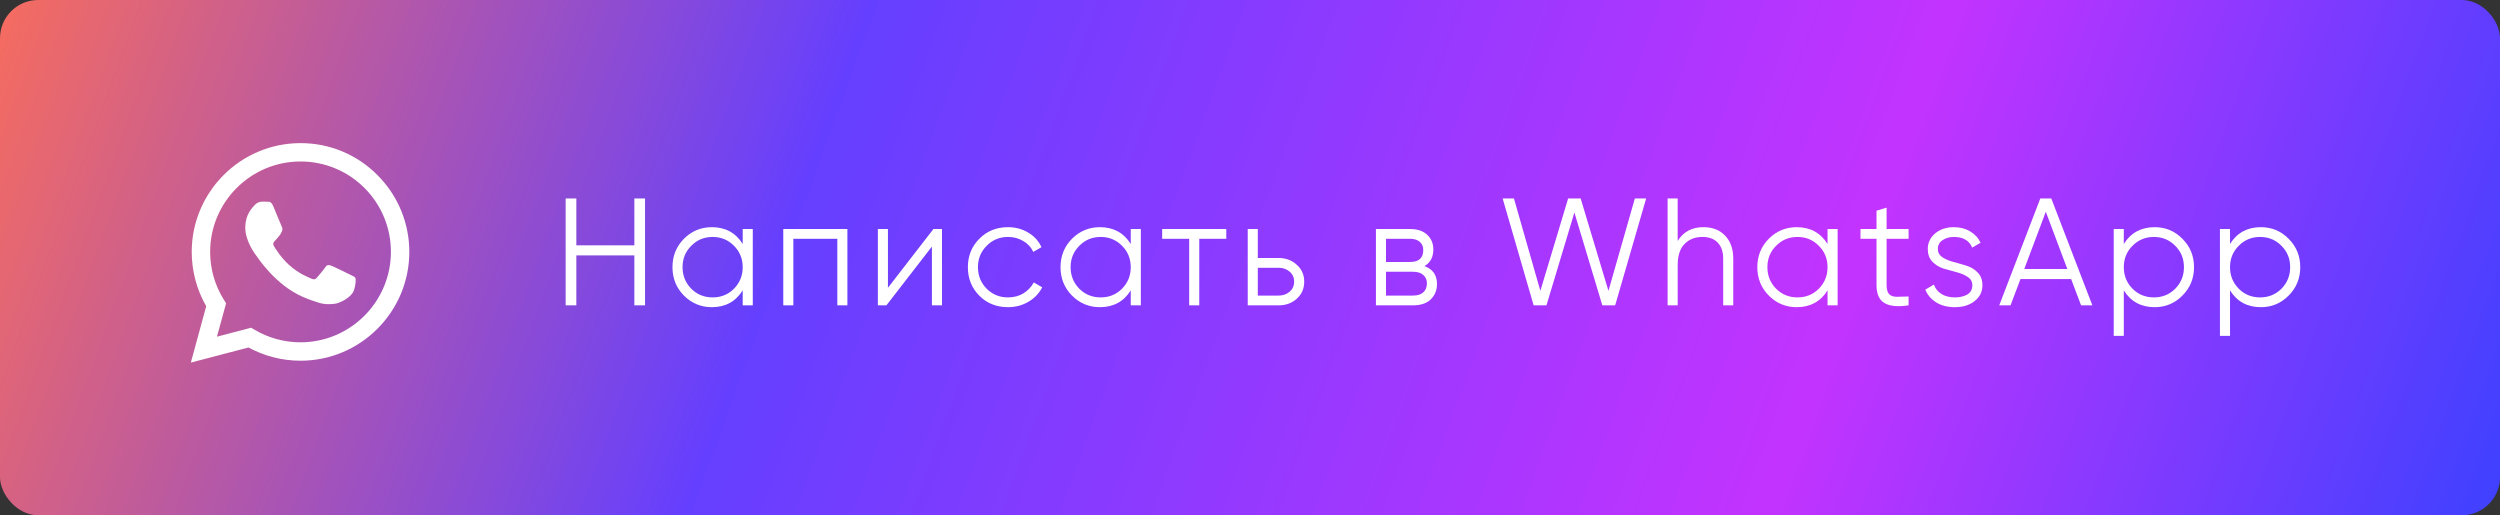 <?xml version="1.0" encoding="UTF-8"?> <svg xmlns="http://www.w3.org/2000/svg" width="262" height="54" viewBox="0 0 262 54" fill="none"><rect x="0" y="0" width="262" height="54" fill="#333333" stroke="none"/> <rect width="262" height="54" rx="4" fill="url(#paint0_linear_540_207)"></rect> <path d="M66.48 20.8H67.6V32H66.48V26.768H60.4V32H59.28V20.8H60.4V25.712H66.48V20.8ZM77.835 24H78.891V32H77.835V30.432C77.099 31.605 76.022 32.192 74.603 32.192C73.462 32.192 72.486 31.787 71.675 30.976C70.875 30.165 70.475 29.173 70.475 28C70.475 26.827 70.875 25.835 71.675 25.024C72.486 24.213 73.462 23.808 74.603 23.808C76.022 23.808 77.099 24.395 77.835 25.568V24ZM72.443 30.256C73.051 30.864 73.798 31.168 74.683 31.168C75.568 31.168 76.315 30.864 76.923 30.256C77.531 29.637 77.835 28.885 77.835 28C77.835 27.115 77.531 26.368 76.923 25.76C76.315 25.141 75.568 24.832 74.683 24.832C73.798 24.832 73.051 25.141 72.443 25.76C71.835 26.368 71.531 27.115 71.531 28C71.531 28.885 71.835 29.637 72.443 30.256ZM88.807 24V32H87.751V25.024H83.143V32H82.087V24H88.807ZM97.824 24H98.72V32H97.664V25.84L92.896 32H92V24H93.056V30.16L97.824 24ZM105.641 32.192C104.436 32.192 103.433 31.792 102.633 30.992C101.833 30.181 101.433 29.184 101.433 28C101.433 26.816 101.833 25.824 102.633 25.024C103.433 24.213 104.436 23.808 105.641 23.808C106.43 23.808 107.14 24 107.769 24.384C108.398 24.757 108.857 25.264 109.145 25.904L108.281 26.4C108.068 25.92 107.721 25.541 107.241 25.264C106.772 24.976 106.238 24.832 105.641 24.832C104.756 24.832 104.009 25.141 103.401 25.76C102.793 26.368 102.489 27.115 102.489 28C102.489 28.885 102.793 29.637 103.401 30.256C104.009 30.864 104.756 31.168 105.641 31.168C106.238 31.168 106.772 31.029 107.241 30.752C107.71 30.464 108.078 30.08 108.345 29.6L109.225 30.112C108.894 30.752 108.409 31.259 107.769 31.632C107.129 32.005 106.42 32.192 105.641 32.192ZM118.503 24H119.559V32H118.503V30.432C117.767 31.605 116.69 32.192 115.271 32.192C114.13 32.192 113.154 31.787 112.343 30.976C111.543 30.165 111.143 29.173 111.143 28C111.143 26.827 111.543 25.835 112.343 25.024C113.154 24.213 114.13 23.808 115.271 23.808C116.69 23.808 117.767 24.395 118.503 25.568V24ZM113.111 30.256C113.719 30.864 114.466 31.168 115.351 31.168C116.236 31.168 116.983 30.864 117.591 30.256C118.199 29.637 118.503 28.885 118.503 28C118.503 27.115 118.199 26.368 117.591 25.76C116.983 25.141 116.236 24.832 115.351 24.832C114.466 24.832 113.719 25.141 113.111 25.76C112.503 26.368 112.199 27.115 112.199 28C112.199 28.885 112.503 29.637 113.111 30.256ZM128.515 24V25.024H125.683V32H124.627V25.024H121.795V24H128.515ZM134.01 27.04C134.757 27.04 135.386 27.275 135.898 27.744C136.421 28.203 136.682 28.795 136.682 29.52C136.682 30.245 136.421 30.843 135.898 31.312C135.386 31.771 134.757 32 134.01 32H130.762V24H131.818V27.04H134.01ZM134.01 30.976C134.458 30.976 134.837 30.843 135.146 30.576C135.466 30.309 135.626 29.957 135.626 29.52C135.626 29.083 135.466 28.731 135.146 28.464C134.837 28.197 134.458 28.064 134.01 28.064H131.818V30.976H134.01ZM149.285 27.888C150.16 28.208 150.597 28.832 150.597 29.76C150.597 30.411 150.379 30.949 149.941 31.376C149.515 31.792 148.896 32 148.085 32H144.197V24H147.765C148.544 24 149.147 24.203 149.573 24.608C150 25.003 150.213 25.515 150.213 26.144C150.213 26.944 149.904 27.525 149.285 27.888ZM147.765 25.024H145.253V27.456H147.765C148.693 27.456 149.157 27.04 149.157 26.208C149.157 25.835 149.035 25.547 148.789 25.344C148.555 25.131 148.213 25.024 147.765 25.024ZM148.085 30.976C148.555 30.976 148.912 30.864 149.157 30.64C149.413 30.416 149.541 30.101 149.541 29.696C149.541 29.323 149.413 29.029 149.157 28.816C148.912 28.592 148.555 28.48 148.085 28.48H145.253V30.976H148.085ZM160.725 32L157.477 20.8H158.661L161.429 30.48L164.341 20.8H165.653L168.565 30.48L171.333 20.8H172.517L169.269 32H167.925L164.997 22.272L162.069 32H160.725ZM178.509 23.808C179.48 23.808 180.242 24.107 180.797 24.704C181.362 25.291 181.645 26.085 181.645 27.088V32H180.589V27.088C180.589 26.373 180.397 25.819 180.013 25.424C179.64 25.029 179.106 24.832 178.413 24.832C177.645 24.832 177.021 25.077 176.541 25.568C176.061 26.048 175.821 26.795 175.821 27.808V32H174.765V20.8H175.821V25.248C176.418 24.288 177.314 23.808 178.509 23.808ZM191.527 24H192.583V32H191.527V30.432C190.791 31.605 189.714 32.192 188.295 32.192C187.154 32.192 186.178 31.787 185.367 30.976C184.567 30.165 184.167 29.173 184.167 28C184.167 26.827 184.567 25.835 185.367 25.024C186.178 24.213 187.154 23.808 188.295 23.808C189.714 23.808 190.791 24.395 191.527 25.568V24ZM186.135 30.256C186.743 30.864 187.49 31.168 188.375 31.168C189.26 31.168 190.007 30.864 190.615 30.256C191.223 29.637 191.527 28.885 191.527 28C191.527 27.115 191.223 26.368 190.615 25.76C190.007 25.141 189.26 24.832 188.375 24.832C187.49 24.832 186.743 25.141 186.135 25.76C185.527 26.368 185.223 27.115 185.223 28C185.223 28.885 185.527 29.637 186.135 30.256ZM200.019 25.024H197.715V29.872C197.715 30.309 197.8 30.624 197.971 30.816C198.141 30.997 198.397 31.093 198.739 31.104C199.08 31.104 199.507 31.093 200.019 31.072V32C198.899 32.171 198.056 32.091 197.491 31.76C196.936 31.429 196.659 30.8 196.659 29.872V25.024H194.979V24H196.659V22.08L197.715 21.76V24H200.019V25.024ZM203.086 26.096C203.086 26.459 203.246 26.747 203.566 26.96C203.886 27.173 204.276 27.339 204.734 27.456C205.193 27.573 205.652 27.707 206.11 27.856C206.569 27.995 206.958 28.235 207.278 28.576C207.598 28.907 207.758 29.344 207.758 29.888C207.758 30.571 207.486 31.125 206.942 31.552C206.409 31.979 205.716 32.192 204.862 32.192C204.094 32.192 203.438 32.021 202.894 31.68C202.361 31.339 201.988 30.896 201.774 30.352L202.67 29.824C202.82 30.24 203.086 30.571 203.47 30.816C203.865 31.051 204.329 31.168 204.862 31.168C205.385 31.168 205.822 31.067 206.174 30.864C206.526 30.651 206.702 30.325 206.702 29.888C206.702 29.525 206.542 29.237 206.222 29.024C205.902 28.811 205.513 28.645 205.054 28.528C204.596 28.411 204.137 28.283 203.678 28.144C203.22 27.995 202.83 27.755 202.51 27.424C202.19 27.083 202.03 26.64 202.03 26.096C202.03 25.445 202.286 24.901 202.798 24.464C203.321 24.027 203.977 23.808 204.766 23.808C205.417 23.808 205.988 23.957 206.478 24.256C206.969 24.544 207.332 24.939 207.566 25.44L206.686 25.952C206.377 25.205 205.737 24.832 204.766 24.832C204.308 24.832 203.913 24.944 203.582 25.168C203.252 25.381 203.086 25.691 203.086 26.096ZM218.096 32L217.056 29.248H211.744L210.704 32H209.52L213.824 20.8H214.976L219.28 32H218.096ZM212.144 28.192H216.656L214.4 22.192L212.144 28.192ZM225.806 23.808C226.947 23.808 227.918 24.213 228.718 25.024C229.529 25.835 229.934 26.827 229.934 28C229.934 29.173 229.529 30.165 228.718 30.976C227.918 31.787 226.947 32.192 225.806 32.192C224.387 32.192 223.31 31.605 222.574 30.432V35.2H221.518V24H222.574V25.568C223.31 24.395 224.387 23.808 225.806 23.808ZM223.486 30.256C224.094 30.864 224.841 31.168 225.726 31.168C226.611 31.168 227.358 30.864 227.966 30.256C228.574 29.637 228.878 28.885 228.878 28C228.878 27.115 228.574 26.368 227.966 25.76C227.358 25.141 226.611 24.832 225.726 24.832C224.841 24.832 224.094 25.141 223.486 25.76C222.878 26.368 222.574 27.115 222.574 28C222.574 28.885 222.878 29.637 223.486 30.256ZM236.938 23.808C238.079 23.808 239.05 24.213 239.85 25.024C240.661 25.835 241.066 26.827 241.066 28C241.066 29.173 240.661 30.165 239.85 30.976C239.05 31.787 238.079 32.192 236.938 32.192C235.519 32.192 234.442 31.605 233.706 30.432V35.2H232.65V24H233.706V25.568C234.442 24.395 235.519 23.808 236.938 23.808ZM234.618 30.256C235.226 30.864 235.973 31.168 236.858 31.168C237.743 31.168 238.49 30.864 239.098 30.256C239.706 29.637 240.01 28.885 240.01 28C240.01 27.115 239.706 26.368 239.098 25.76C238.49 25.141 237.743 24.832 236.858 24.832C235.973 24.832 235.226 25.141 234.618 25.76C234.01 26.368 233.706 27.115 233.706 28C233.706 28.885 234.01 29.637 234.618 30.256Z" fill="white"></path> <path d="M39.551 18.344C38.497 17.279 37.241 16.436 35.858 15.862C34.474 15.288 32.989 14.995 31.491 15C25.214 15 20.098 20.115 20.092 26.394C20.092 28.405 20.618 30.361 21.611 32.093L20 38L26.043 36.416C27.715 37.326 29.588 37.803 31.491 37.803H31.497C37.776 37.803 42.891 32.688 42.897 26.404C42.898 24.906 42.603 23.423 42.029 22.039C41.454 20.656 40.612 19.4 39.55 18.344H39.551ZM31.491 35.874C29.794 35.875 28.127 35.418 26.667 34.551L26.322 34.344L22.737 35.285L23.694 31.787L23.47 31.426C22.521 29.918 22.019 28.171 22.023 26.388C22.023 21.176 26.273 16.923 31.497 16.923C32.742 16.921 33.974 17.165 35.124 17.642C36.274 18.118 37.318 18.817 38.196 19.699C39.077 20.578 39.776 21.622 40.251 22.771C40.727 23.921 40.97 25.154 40.967 26.398C40.962 31.629 36.711 35.874 31.491 35.874V35.874ZM36.688 28.781C36.405 28.639 35.006 27.951 34.743 27.853C34.481 27.759 34.29 27.71 34.103 27.995C33.912 28.278 33.366 28.924 33.202 29.109C33.038 29.3 32.868 29.322 32.584 29.181C32.301 29.037 31.382 28.738 30.295 27.765C29.447 27.01 28.879 26.076 28.71 25.793C28.546 25.508 28.694 25.356 28.836 25.213C28.961 25.087 29.119 24.88 29.262 24.716C29.406 24.552 29.453 24.431 29.546 24.242C29.64 24.049 29.595 23.885 29.525 23.743C29.453 23.601 28.885 22.196 28.645 21.63C28.415 21.071 28.181 21.148 28.005 21.141C27.842 21.131 27.65 21.131 27.459 21.131C27.315 21.135 27.173 21.168 27.042 21.229C26.911 21.29 26.794 21.378 26.699 21.486C26.437 21.771 25.705 22.459 25.705 23.864C25.705 25.268 26.726 26.618 26.87 26.809C27.011 27 28.874 29.874 31.733 31.11C32.408 31.405 32.94 31.579 33.356 31.711C34.039 31.93 34.655 31.896 35.147 31.826C35.693 31.743 36.83 31.136 37.07 30.47C37.306 29.803 37.306 29.234 37.234 29.115C37.164 28.994 36.973 28.924 36.688 28.781V28.781Z" fill="white"></path> <defs> <linearGradient id="paint0_linear_540_207" x1="10.508" y1="-44.581" x2="335.528" y2="74.064" gradientUnits="userSpaceOnUse"> <stop stop-color="#FF6F55"></stop> <stop offset="0.264" stop-color="#653FFF"></stop> <stop offset="0.572" stop-color="#C333FF"></stop> <stop offset="0.78" stop-color="#3E41FF"></stop> <stop offset="1" stop-color="#4606B5"></stop> </linearGradient> </defs> </svg> 